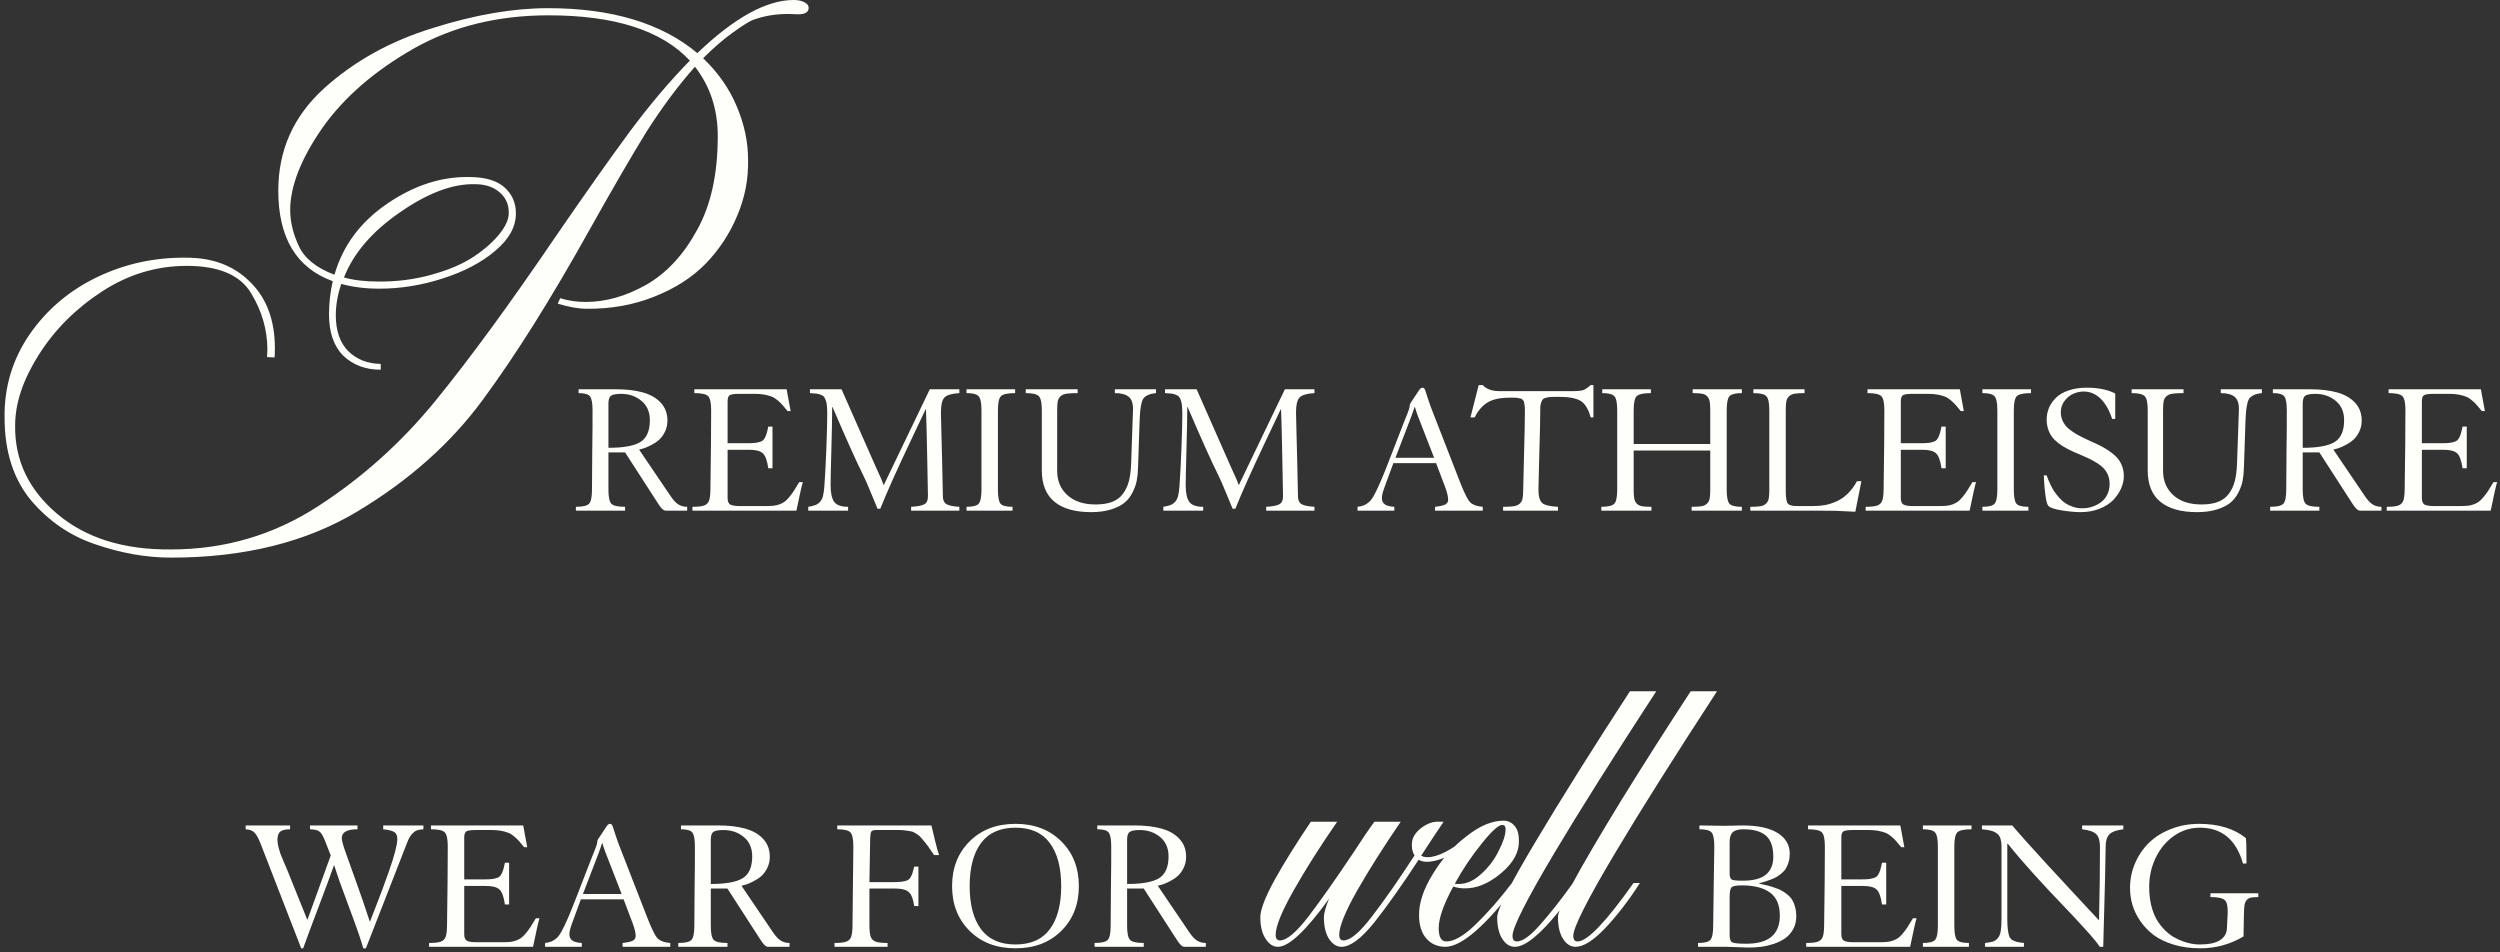 <?xml version="1.0" encoding="UTF-8"?> <svg xmlns="http://www.w3.org/2000/svg" width="470" height="179" viewBox="0 0 470 179" fill="none"><rect x="0" y="0" width="470" height="179" fill="#333333" stroke="none"/> <path d="M152.029 1.472C152.029 2.283 151.368 2.688 150.045 2.688L148.189 2.624C145.757 2.624 143.517 3.008 141.469 3.776C140.744 4.075 139.443 4.907 137.565 6.272C135.859 7.509 134.067 9.067 132.189 10.944C135.005 13.632 137.117 16.661 138.525 20.032C139.933 23.36 140.637 26.688 140.637 30.016C140.723 33.643 140.04 37.163 138.589 40.576C137.181 43.947 135.197 46.955 132.637 49.6C130.077 52.203 126.835 54.272 122.909 55.808C119.027 57.344 114.824 58.091 110.301 58.048C108.765 58.048 106.952 57.728 104.861 57.088L105.309 56.064C106.845 56.533 108.445 56.768 110.109 56.768C113.864 56.768 117.64 55.701 121.437 53.568C125.277 51.392 128.477 47.957 131.037 43.264C133.64 38.613 134.941 32.725 134.941 25.6C134.941 20.565 133.512 16.213 130.653 12.544C127.539 16.043 124.488 20.139 121.501 24.832C118.813 29.184 115.293 35.243 110.941 43.008C103.645 56.107 96.925 66.816 90.781 75.136C84.808 83.285 76.957 90.283 67.229 96.128C57.587 101.931 45.896 104.832 32.157 104.832C27.507 104.832 22.771 104 17.949 102.336C13.213 100.757 9.16 97.984 5.789 94.016C2.504 90.005 0.861 84.843 0.861 78.528C0.776 72.811 2.333 67.605 5.533 62.912C8.776 58.219 13.021 54.613 18.269 52.096C23.517 49.579 29.128 48.363 35.101 48.448C40.051 48.448 44.04 49.984 47.069 53.056C50.141 56.085 51.677 60.224 51.677 65.472C51.677 66.368 51.656 66.944 51.613 67.2L50.205 67.136L50.269 65.728C50.269 62.016 49.245 58.475 47.197 55.104C45.149 51.691 41.117 49.984 35.101 49.984C29.384 49.984 24.051 51.605 19.101 54.848C14.152 58.091 10.205 62.059 7.261 66.752C4.317 71.403 2.845 75.819 2.845 80C2.76 86.528 5.384 92.053 10.717 96.576C16.093 101.141 23.24 103.381 32.157 103.296C42.227 103.296 51.443 100.587 59.805 95.168C68.125 89.792 75.485 83.179 81.885 75.328C88.285 67.477 95.795 57.216 104.413 44.544C109.917 36.523 114.589 29.909 118.429 24.704C122.141 19.712 125.896 15.275 129.693 11.392C124.403 5.717 115.549 2.88 103.133 2.88C93.619 2.88 85.192 4.949 77.853 9.088C70.429 13.312 64.691 18.283 60.637 24C56.584 29.845 54.557 35.008 54.557 39.488C54.557 41.664 55.091 43.904 56.157 46.208C57.224 48.555 59.464 50.368 62.877 51.648C64.456 46.187 67.741 41.749 72.733 38.336C77.768 34.88 82.909 33.195 88.157 33.28C91.144 33.28 93.363 33.92 94.813 35.2C96.264 36.48 96.989 38.123 96.989 40.128C96.989 42.645 95.688 44.992 93.085 47.168C90.525 49.344 87.24 51.072 83.229 52.352C79.261 53.632 75.293 54.272 71.325 54.272C68.723 54.272 66.333 53.973 64.157 53.376C63.475 55.381 63.133 57.344 63.133 59.264C63.133 62.208 63.923 64.469 65.501 66.048C67.08 67.584 69.107 68.373 71.581 68.416V69.504C68.723 69.504 66.376 68.629 64.541 66.88C62.749 65.088 61.853 62.485 61.853 59.072C61.853 57.024 62.088 54.955 62.557 52.864C55.731 50.389 52.317 44.715 52.317 35.84C52.317 28.245 55.176 21.845 60.893 16.64C66.611 11.477 73.459 7.68 81.437 5.248C89.288 2.773 96.477 1.536 103.005 1.536C114.995 1.536 124.36 4.352 131.101 9.984C138.056 3.328 144.093 -7.62939e-06 149.213 -7.62939e-06C150.067 -7.62939e-06 150.749 0.149 151.261 0.448C151.773 0.704 152.029 1.045 152.029 1.472ZM64.669 52.16C66.461 52.672 68.595 52.928 71.069 52.928C74.568 52.971 77.917 52.544 81.117 51.648C84.36 50.752 87.005 49.621 89.053 48.256C91.101 46.891 92.723 45.461 93.917 43.968C95.112 42.475 95.688 41.131 95.645 39.936C95.645 38.357 95.048 37.077 93.853 36.096C92.701 35.115 91.165 34.624 89.245 34.624C85.064 34.539 80.371 36.309 75.165 39.936C69.96 43.52 66.461 47.595 64.669 52.16ZM114.385 75.908V84.188C117.21 84.188 119.213 83.824 120.397 83.098C121.581 82.359 122.172 80.994 122.172 79.002C122.172 77.432 121.639 76.213 120.573 75.346C119.518 74.478 118.247 74.045 116.758 74.045C115.774 74.045 115.129 74.174 114.825 74.432C114.532 74.678 114.385 75.17 114.385 75.908ZM108.268 96V95.279C109.557 95.279 110.383 95.086 110.747 94.699C111.11 94.301 111.292 93.416 111.292 92.045C111.292 90.475 111.309 88.055 111.344 84.785C111.391 81.504 111.409 78.955 111.397 77.139C111.397 75.768 111.233 74.889 110.905 74.502C110.588 74.103 109.879 73.904 108.778 73.904V73.184H115.756C117.749 73.184 119.454 73.383 120.872 73.781C122.29 74.18 123.409 74.824 124.229 75.715C125.061 76.606 125.477 77.725 125.477 79.072C125.477 79.834 125.319 80.537 125.003 81.182C124.686 81.814 124.323 82.312 123.913 82.676C123.514 83.039 123.028 83.367 122.454 83.66C121.879 83.953 121.434 84.152 121.118 84.258C120.801 84.352 120.479 84.439 120.151 84.522L126.092 93.293C126.561 93.996 127.036 94.506 127.516 94.822C127.997 95.127 128.553 95.279 129.186 95.279V96H125.196C125.067 96 124.95 95.977 124.844 95.93C124.739 95.883 124.586 95.76 124.387 95.561C124.188 95.35 123.965 95.051 123.719 94.664L117.514 85.049H114.385V92.045C114.385 93.428 114.567 94.312 114.93 94.699C115.305 95.086 116.167 95.279 117.514 95.279V96H108.268ZM130.18 96V95.279C131.2 95.279 131.932 95.197 132.378 95.033C132.835 94.857 133.139 94.559 133.292 94.137C133.456 93.715 133.544 93.018 133.555 92.045C133.649 85.811 133.696 80.842 133.696 77.139C133.696 75.756 133.508 74.871 133.133 74.484C132.758 74.098 131.891 73.904 130.532 73.904V73.184H147.881L148.637 77.279H148.057C147.647 76.775 147.331 76.394 147.108 76.137C146.885 75.879 146.587 75.592 146.212 75.275C145.837 74.947 145.467 74.713 145.104 74.572C144.753 74.432 144.313 74.309 143.786 74.203C143.27 74.098 142.678 74.045 142.01 74.045H138.917C138.014 74.045 137.434 74.133 137.176 74.309C136.919 74.473 136.79 74.865 136.79 75.486V83.326H140.499C141.143 83.326 141.659 83.303 142.046 83.256C142.432 83.197 142.766 83.115 143.048 83.01C143.329 82.904 143.551 82.717 143.715 82.447C143.88 82.166 144.008 81.873 144.102 81.568C144.208 81.252 144.319 80.795 144.436 80.197H145.227V88.037H144.436C144.237 86.619 143.903 85.688 143.434 85.242C142.977 84.785 142.11 84.557 140.833 84.557H136.79V93.627C136.79 94.236 136.948 94.641 137.264 94.84C137.592 95.039 138.202 95.139 139.092 95.139H143.856C144.454 95.139 144.952 95.121 145.35 95.086C145.76 95.051 146.153 94.963 146.528 94.822C146.903 94.682 147.214 94.523 147.46 94.348C147.717 94.172 148.005 93.897 148.321 93.522C148.649 93.135 148.948 92.736 149.217 92.326C149.487 91.916 149.833 91.353 150.255 90.639H150.94C150.776 91.072 150.372 92.859 149.727 96H130.18ZM171.288 96V95.279C172.577 95.209 173.432 95.033 173.854 94.752C174.276 94.471 174.475 93.949 174.452 93.188C174.428 92.109 174.382 89.648 174.311 85.805C174.241 81.949 174.165 79.002 174.083 76.963H174.012C173.52 78.018 172.6 79.957 171.253 82.781C169.917 85.606 168.803 88.008 167.913 89.988C167.022 91.969 166.214 93.856 165.487 95.648H164.977C164.86 95.391 164.479 94.471 163.835 92.889C163.19 91.295 162.645 90.053 162.2 89.162C160.993 86.76 159.1 82.547 156.522 76.523H156.452C156.44 78.621 156.387 81.346 156.294 84.697C156.2 88.049 156.153 90.211 156.153 91.184C156.153 92.695 156.382 93.756 156.839 94.365C157.296 94.975 158.163 95.279 159.44 95.279V96H151.952V95.279C152.514 95.186 152.954 95.08 153.27 94.963C153.598 94.834 153.891 94.635 154.149 94.365C154.407 94.084 154.594 93.721 154.712 93.275C154.829 92.818 154.917 92.227 154.975 91.5C155.128 89.438 155.257 86.977 155.362 84.117C155.467 81.246 155.52 79.207 155.52 78C155.52 77.356 155.503 76.834 155.467 76.436C155.444 76.025 155.38 75.662 155.274 75.346C155.169 75.029 155.051 74.789 154.923 74.625C154.805 74.461 154.606 74.326 154.325 74.221C154.044 74.103 153.757 74.027 153.464 73.992C153.182 73.957 152.784 73.928 152.268 73.904V73.184H158.21L164.626 87.721C164.731 87.955 164.889 88.307 165.1 88.775C165.323 89.232 165.516 89.654 165.68 90.041C165.844 90.416 165.997 90.809 166.137 91.219L174.803 73.184H180.358V73.904C178.94 73.986 178.009 74.262 177.563 74.731C177.118 75.199 176.895 76.131 176.895 77.525C176.895 77.9 176.919 78.932 176.966 80.619C177.012 82.307 177.065 84.387 177.124 86.859C177.182 89.332 177.229 91.5 177.264 93.363C177.276 94.055 177.505 94.529 177.95 94.787C178.395 95.045 179.198 95.209 180.358 95.279V96H171.288ZM187.61 77.139V92.045C187.61 93.416 187.774 94.301 188.102 94.699C188.442 95.086 189.192 95.279 190.352 95.279V96H181.704V95.279C182.887 95.279 183.649 95.086 183.989 94.699C184.341 94.301 184.516 93.416 184.516 92.045V77.139C184.516 75.768 184.341 74.889 183.989 74.502C183.649 74.103 182.887 73.904 181.704 73.904V73.184H190.845V73.904C189.45 73.904 188.559 74.098 188.173 74.484C187.798 74.871 187.61 75.756 187.61 77.139ZM192.841 73.904V73.184H202.597V73.904C201.694 73.904 201.003 73.939 200.522 74.01C200.054 74.08 199.673 74.244 199.38 74.502C199.099 74.76 198.923 75.082 198.852 75.469C198.782 75.844 198.747 76.4 198.747 77.139V88.512C198.747 90.398 199.391 91.928 200.681 93.1C201.97 94.26 203.727 94.84 205.954 94.84C207.196 94.84 208.245 94.676 209.1 94.348C209.956 94.008 210.63 93.498 211.122 92.818C211.626 92.139 211.995 91.353 212.229 90.463C212.464 89.561 212.604 88.477 212.651 87.211L213.003 77.139C213.05 75.932 212.792 75.094 212.229 74.625C211.667 74.144 210.788 73.904 209.593 73.904V73.184H217.327V73.904C216.788 73.963 216.36 74.051 216.044 74.168C215.727 74.285 215.446 74.449 215.2 74.66C214.954 74.871 214.772 75.193 214.655 75.627C214.538 76.061 214.444 76.564 214.374 77.139C214.315 77.713 214.268 78.481 214.233 79.441L213.952 87.861C213.929 88.787 213.847 89.619 213.706 90.357C213.565 91.096 213.296 91.852 212.897 92.625C212.511 93.387 212.001 94.025 211.368 94.541C210.747 95.045 209.903 95.461 208.837 95.789C207.782 96.117 206.546 96.281 205.128 96.281C202.116 96.281 199.819 95.631 198.237 94.33C196.655 93.029 195.864 91.066 195.864 88.441V77.139C195.864 75.768 195.682 74.889 195.319 74.502C194.956 74.103 194.13 73.904 192.841 73.904ZM238.044 96V95.279C239.333 95.209 240.188 95.033 240.61 94.752C241.032 94.471 241.231 93.949 241.208 93.188C241.185 92.109 241.138 89.648 241.067 85.805C240.997 81.949 240.921 79.002 240.839 76.963H240.768C240.276 78.018 239.356 79.957 238.009 82.781C236.673 85.606 235.56 88.008 234.669 89.988C233.778 91.969 232.97 93.856 232.243 95.648H231.733C231.616 95.391 231.235 94.471 230.591 92.889C229.946 91.295 229.401 90.053 228.956 89.162C227.749 86.76 225.856 82.547 223.278 76.523H223.208C223.196 78.621 223.143 81.346 223.05 84.697C222.956 88.049 222.909 90.211 222.909 91.184C222.909 92.695 223.138 93.756 223.595 94.365C224.052 94.975 224.919 95.279 226.196 95.279V96H218.708V95.279C219.27 95.186 219.71 95.08 220.026 94.963C220.354 94.834 220.647 94.635 220.905 94.365C221.163 94.084 221.351 93.721 221.468 93.275C221.585 92.818 221.673 92.227 221.731 91.5C221.884 89.438 222.013 86.977 222.118 84.117C222.224 81.246 222.276 79.207 222.276 78C222.276 77.356 222.259 76.834 222.224 76.436C222.2 76.025 222.136 75.662 222.03 75.346C221.925 75.029 221.808 74.789 221.679 74.625C221.561 74.461 221.362 74.326 221.081 74.221C220.8 74.103 220.513 74.027 220.22 73.992C219.938 73.957 219.54 73.928 219.024 73.904V73.184H224.966L231.382 87.721C231.487 87.955 231.645 88.307 231.856 88.775C232.079 89.232 232.272 89.654 232.436 90.041C232.601 90.416 232.753 90.809 232.893 91.219L241.56 73.184H247.114V73.904C245.696 73.986 244.765 74.262 244.319 74.731C243.874 75.199 243.651 76.131 243.651 77.525C243.651 77.9 243.675 78.932 243.722 80.619C243.768 82.307 243.821 84.387 243.88 86.859C243.938 89.332 243.985 91.5 244.02 93.363C244.032 94.055 244.261 94.529 244.706 94.787C245.151 95.045 245.954 95.209 247.114 95.279V96H238.044ZM269.985 87.07H261.952L260.441 91.184C260.007 92.309 259.79 93.111 259.79 93.592C259.79 94.166 259.984 94.582 260.37 94.84C260.769 95.098 261.355 95.244 262.128 95.279V96H255.22V95.279C255.724 95.221 256.134 95.121 256.45 94.981C256.778 94.84 257.101 94.629 257.417 94.348C257.745 94.055 258.079 93.58 258.419 92.924C258.771 92.256 259.134 91.488 259.509 90.621C259.896 89.742 260.388 88.535 260.985 87L263.78 79.793C263.874 79.547 263.991 79.248 264.132 78.897C264.284 78.533 264.401 78.246 264.484 78.035C264.577 77.812 264.665 77.584 264.747 77.35C264.841 77.103 264.905 76.91 264.941 76.769C264.987 76.617 265.011 76.5 265.011 76.418C265.011 76.16 265.069 75.943 265.187 75.768L266.804 73.324C267.003 73.031 267.208 72.885 267.419 72.885C267.548 72.885 267.653 72.926 267.735 73.008C267.818 73.078 267.894 73.225 267.964 73.447C268.046 73.658 268.122 73.887 268.193 74.133C268.275 74.379 268.392 74.742 268.544 75.223C268.696 75.691 268.86 76.16 269.036 76.629L274.433 90.498C274.784 91.389 275.077 92.086 275.312 92.59C275.546 93.094 275.775 93.533 275.997 93.908C276.232 94.283 276.484 94.553 276.753 94.717C277.034 94.881 277.316 95.004 277.597 95.086C277.878 95.168 278.265 95.232 278.757 95.279V96H269.792V95.279C270.741 95.174 271.386 95.027 271.726 94.84C272.077 94.641 272.253 94.353 272.253 93.978C272.253 93.369 272.06 92.555 271.673 91.535L269.985 87.07ZM262.339 86.068H269.616L266.523 78.106C266.288 77.473 266.118 76.945 266.013 76.523H265.943C265.814 76.945 265.626 77.484 265.38 78.141C265.146 78.785 264.894 79.447 264.624 80.127C264.366 80.795 264.22 81.176 264.185 81.269L262.339 86.068ZM299.052 72.393H299.562V78.475H299.052C298.876 77.818 298.665 77.268 298.419 76.822C298.185 76.365 297.909 75.99 297.593 75.697C297.277 75.404 296.878 75.182 296.398 75.029C295.929 74.865 295.419 74.754 294.868 74.695C294.329 74.637 293.661 74.607 292.864 74.607C292.29 74.607 291.857 74.613 291.564 74.625C291.282 74.637 290.989 74.684 290.685 74.766C290.392 74.836 290.187 74.93 290.07 75.047C289.964 75.164 289.859 75.357 289.753 75.627C289.659 75.885 289.601 76.172 289.577 76.488C289.566 76.805 289.56 77.238 289.56 77.789C289.56 79.031 289.501 81.58 289.384 85.436C289.279 89.279 289.226 91.482 289.226 92.045C289.226 93.299 289.46 94.137 289.929 94.559C290.409 94.969 291.4 95.209 292.9 95.279V96H282.581V95.279C283.46 95.279 284.128 95.244 284.585 95.174C285.054 95.103 285.429 94.939 285.71 94.682C285.991 94.424 286.167 94.107 286.237 93.732C286.32 93.346 286.361 92.783 286.361 92.045C286.361 91.482 286.413 89.279 286.519 85.436C286.624 81.58 286.677 79.031 286.677 77.789C286.677 77.356 286.677 77.027 286.677 76.805C286.677 76.582 286.654 76.342 286.607 76.084C286.571 75.814 286.536 75.627 286.501 75.522C286.478 75.416 286.402 75.299 286.273 75.17C286.155 75.041 286.044 74.965 285.939 74.941C285.845 74.906 285.669 74.871 285.411 74.836C285.165 74.789 284.937 74.766 284.726 74.766C284.515 74.766 284.204 74.766 283.794 74.766C282.001 74.766 280.612 75.07 279.628 75.68C278.655 76.289 277.859 77.221 277.237 78.475H276.446L277.993 72.393H278.749C279.441 73.154 280.501 73.535 281.931 73.535H295.466C296.532 73.535 297.259 73.471 297.646 73.342C298.032 73.201 298.501 72.885 299.052 72.393ZM307.13 83.467H321.527V77.139C321.527 76.412 321.491 75.856 321.421 75.469C321.351 75.082 321.193 74.76 320.947 74.502C320.7 74.244 320.372 74.08 319.962 74.01C319.564 73.939 318.984 73.904 318.222 73.904V73.184H327.468V73.904C326.261 73.904 325.482 74.103 325.13 74.502C324.79 74.889 324.62 75.768 324.62 77.139V92.045C324.62 93.416 324.79 94.301 325.13 94.699C325.482 95.086 326.261 95.279 327.468 95.279V96H318.029V95.279C318.825 95.279 319.441 95.244 319.874 95.174C320.308 95.103 320.654 94.939 320.911 94.682C321.181 94.424 321.351 94.102 321.421 93.715C321.491 93.328 321.527 92.772 321.527 92.045V84.697H307.13V92.045C307.13 92.772 307.165 93.328 307.236 93.715C307.306 94.102 307.464 94.424 307.71 94.682C307.968 94.939 308.302 95.103 308.712 95.174C309.122 95.244 309.708 95.279 310.47 95.279V96H301.048V95.279C302.325 95.279 303.14 95.086 303.491 94.699C303.855 94.301 304.036 93.416 304.036 92.045V77.139C304.036 75.768 303.861 74.889 303.509 74.502C303.169 74.103 302.407 73.904 301.224 73.904V73.184H310.365V73.904C308.97 73.904 308.079 74.098 307.693 74.484C307.318 74.871 307.13 75.756 307.13 77.139V83.467ZM349.117 90.463H349.943L348.8 96.211C347.148 96.117 345.935 96.059 345.161 96.035C344.365 96.012 343.199 96 341.663 96H329.06V95.279C329.88 95.279 330.507 95.244 330.941 95.174C331.386 95.103 331.744 94.939 332.013 94.682C332.283 94.424 332.453 94.107 332.523 93.732C332.593 93.346 332.628 92.783 332.628 92.045V77.139C332.628 75.768 332.447 74.889 332.083 74.502C331.732 74.103 330.917 73.904 329.64 73.904V73.184H339.255V73.904C338.447 73.904 337.826 73.939 337.392 74.01C336.958 74.08 336.607 74.244 336.337 74.502C336.068 74.76 335.898 75.082 335.828 75.469C335.757 75.856 335.722 76.412 335.722 77.139V92.045C335.722 92.643 335.74 93.111 335.775 93.451C335.81 93.779 335.863 94.072 335.933 94.33C336.015 94.576 336.15 94.752 336.337 94.857C336.536 94.963 336.759 95.039 337.005 95.086C337.251 95.121 337.603 95.139 338.06 95.139H340.872C341.681 95.139 342.437 95.074 343.14 94.945C343.855 94.805 344.576 94.57 345.302 94.242C346.04 93.914 346.732 93.434 347.376 92.801C348.033 92.156 348.613 91.377 349.117 90.463ZM350.744 96V95.279C351.763 95.279 352.496 95.197 352.941 95.033C353.398 94.857 353.703 94.559 353.855 94.137C354.019 93.715 354.107 93.018 354.119 92.045C354.212 85.811 354.259 80.842 354.259 77.139C354.259 75.756 354.072 74.871 353.697 74.484C353.322 74.098 352.455 73.904 351.095 73.904V73.184H368.445L369.201 77.279H368.621C368.21 76.775 367.894 76.394 367.671 76.137C367.449 75.879 367.15 75.592 366.775 75.275C366.4 74.947 366.031 74.713 365.667 74.572C365.316 74.432 364.876 74.309 364.349 74.203C363.833 74.098 363.242 74.045 362.574 74.045H359.48C358.578 74.045 357.997 74.133 357.74 74.309C357.482 74.473 357.353 74.865 357.353 75.486V83.326H361.062C361.706 83.326 362.222 83.303 362.609 83.256C362.996 83.197 363.33 83.115 363.611 83.01C363.892 82.904 364.115 82.717 364.279 82.447C364.443 82.166 364.572 81.873 364.665 81.568C364.771 81.252 364.882 80.795 364.999 80.197H365.79V88.037H364.999C364.8 86.619 364.466 85.688 363.997 85.242C363.54 84.785 362.673 84.557 361.396 84.557H357.353V93.627C357.353 94.236 357.511 94.641 357.828 94.84C358.156 95.039 358.765 95.139 359.656 95.139H364.419C365.017 95.139 365.515 95.121 365.914 95.086C366.324 95.051 366.716 94.963 367.091 94.822C367.466 94.682 367.777 94.523 368.023 94.348C368.281 94.172 368.568 93.897 368.884 93.522C369.212 93.135 369.511 92.736 369.781 92.326C370.05 91.916 370.396 91.353 370.818 90.639H371.503C371.339 91.072 370.935 92.859 370.29 96H350.744ZM378.597 77.139V92.045C378.597 93.416 378.761 94.301 379.089 94.699C379.429 95.086 380.179 95.279 381.339 95.279V96H372.691V95.279C373.875 95.279 374.636 95.086 374.976 94.699C375.328 94.301 375.503 93.416 375.503 92.045V77.139C375.503 75.768 375.328 74.889 374.976 74.502C374.636 74.103 373.875 73.904 372.691 73.904V73.184H381.832V73.904C380.437 73.904 379.546 74.098 379.16 74.484C378.785 74.871 378.597 75.756 378.597 77.139ZM397.662 73.975V78.756H397.082C396.543 77.103 395.816 75.832 394.902 74.941C393.988 74.051 392.927 73.606 391.72 73.606C391.088 73.606 390.455 73.74 389.822 74.01C389.189 74.279 388.632 74.725 388.152 75.346C387.672 75.955 387.431 76.67 387.431 77.49C387.431 78.135 387.566 78.721 387.836 79.248C388.105 79.775 388.468 80.232 388.925 80.619C389.382 80.994 389.904 81.352 390.49 81.691C391.088 82.019 391.714 82.336 392.371 82.641C393.027 82.934 393.683 83.232 394.339 83.537C394.996 83.842 395.617 84.188 396.203 84.574C396.8 84.949 397.328 85.359 397.785 85.805C398.242 86.25 398.605 86.789 398.875 87.422C399.144 88.055 399.279 88.752 399.279 89.514C399.279 90.275 399.109 91.043 398.769 91.816C398.429 92.59 397.937 93.316 397.293 93.996C396.648 94.664 395.787 95.215 394.709 95.648C393.642 96.07 392.453 96.281 391.14 96.281C390.179 96.281 389.025 96.176 387.677 95.965C386.341 95.754 385.504 95.49 385.164 95.174C385.023 95.057 384.9 94.822 384.795 94.471C384.701 94.107 384.619 93.674 384.548 93.17C384.49 92.666 384.437 92.203 384.39 91.781C384.355 91.348 384.32 90.873 384.285 90.357C384.261 89.83 384.244 89.502 384.232 89.373H384.777C384.894 89.701 384.994 89.977 385.076 90.199C385.17 90.41 385.328 90.756 385.55 91.236C385.785 91.705 386.013 92.109 386.236 92.449C386.47 92.777 386.769 93.152 387.132 93.574C387.507 93.996 387.894 94.342 388.293 94.611C388.691 94.869 389.166 95.092 389.716 95.279C390.267 95.467 390.841 95.561 391.439 95.561C392.072 95.561 392.687 95.467 393.285 95.279C393.882 95.092 394.433 94.816 394.937 94.453C395.441 94.09 395.845 93.609 396.15 93.012C396.455 92.402 396.607 91.717 396.607 90.955C396.607 90.264 396.472 89.643 396.203 89.092C395.933 88.529 395.57 88.061 395.113 87.686C394.656 87.299 394.129 86.947 393.531 86.631C392.945 86.303 392.324 86.004 391.668 85.734C391.023 85.453 390.373 85.172 389.716 84.891C389.06 84.598 388.433 84.269 387.836 83.906C387.25 83.543 386.728 83.139 386.271 82.693C385.814 82.248 385.451 81.703 385.181 81.059C384.912 80.402 384.777 79.67 384.777 78.861C384.777 78.1 384.918 77.379 385.199 76.699C385.492 76.008 385.925 75.375 386.5 74.801C387.086 74.215 387.877 73.752 388.873 73.412C389.869 73.061 391.011 72.885 392.3 72.885C394.457 72.885 396.244 73.248 397.662 73.975ZM400.748 73.904V73.184H410.504V73.904C409.601 73.904 408.91 73.939 408.429 74.01C407.961 74.08 407.58 74.244 407.287 74.502C407.006 74.76 406.83 75.082 406.759 75.469C406.689 75.844 406.654 76.4 406.654 77.139V88.512C406.654 90.398 407.299 91.928 408.588 93.1C409.877 94.26 411.634 94.84 413.861 94.84C415.103 94.84 416.152 94.676 417.008 94.348C417.863 94.008 418.537 93.498 419.029 92.818C419.533 92.139 419.902 91.353 420.136 90.463C420.371 89.561 420.511 88.477 420.558 87.211L420.91 77.139C420.957 75.932 420.699 75.094 420.136 74.625C419.574 74.144 418.695 73.904 417.5 73.904V73.184H425.234V73.904C424.695 73.963 424.267 74.051 423.951 74.168C423.634 74.285 423.353 74.449 423.107 74.66C422.861 74.871 422.679 75.193 422.562 75.627C422.445 76.061 422.351 76.564 422.281 77.139C422.222 77.713 422.175 78.481 422.14 79.441L421.859 87.861C421.836 88.787 421.754 89.619 421.613 90.357C421.472 91.096 421.203 91.852 420.804 92.625C420.418 93.387 419.908 94.025 419.275 94.541C418.654 95.045 417.81 95.461 416.744 95.789C415.689 96.117 414.453 96.281 413.035 96.281C410.023 96.281 407.726 95.631 406.144 94.33C404.562 93.029 403.771 91.066 403.771 88.441V77.139C403.771 75.768 403.59 74.889 403.226 74.502C402.863 74.103 402.037 73.904 400.748 73.904ZM432.908 75.908V84.188C435.732 84.188 437.736 83.824 438.92 83.098C440.103 82.359 440.695 80.994 440.695 79.002C440.695 77.432 440.162 76.213 439.095 75.346C438.041 74.478 436.769 74.045 435.281 74.045C434.297 74.045 433.652 74.174 433.347 74.432C433.054 74.678 432.908 75.17 432.908 75.908ZM426.791 96V95.279C428.08 95.279 428.906 95.086 429.269 94.699C429.633 94.301 429.814 93.416 429.814 92.045C429.814 90.475 429.832 88.055 429.867 84.785C429.914 81.504 429.931 78.955 429.92 77.139C429.92 75.768 429.756 74.889 429.427 74.502C429.111 74.103 428.402 73.904 427.301 73.904V73.184H434.279C436.271 73.184 437.976 73.383 439.394 73.781C440.812 74.18 441.931 74.824 442.752 75.715C443.584 76.606 444 77.725 444 79.072C444 79.834 443.842 80.537 443.525 81.182C443.209 81.814 442.845 82.312 442.435 82.676C442.037 83.039 441.551 83.367 440.976 83.66C440.402 83.953 439.957 84.152 439.64 84.258C439.324 84.352 439.002 84.439 438.674 84.522L444.615 93.293C445.084 93.996 445.558 94.506 446.039 94.822C446.519 95.127 447.076 95.279 447.709 95.279V96H443.719C443.59 96 443.472 95.977 443.367 95.93C443.261 95.883 443.109 95.76 442.91 95.561C442.711 95.35 442.488 95.051 442.242 94.664L436.037 85.049H432.908V92.045C432.908 93.428 433.09 94.312 433.453 94.699C433.828 95.086 434.689 95.279 436.037 95.279V96H426.791ZM448.703 96V95.279C449.722 95.279 450.455 95.197 450.9 95.033C451.357 94.857 451.662 94.559 451.814 94.137C451.978 93.715 452.066 93.018 452.078 92.045C452.172 85.811 452.219 80.842 452.219 77.139C452.219 75.756 452.031 74.871 451.656 74.484C451.281 74.098 450.414 73.904 449.055 73.904V73.184H466.404L467.16 77.279H466.58C466.17 76.775 465.853 76.394 465.631 76.137C465.408 75.879 465.109 75.592 464.734 75.275C464.359 74.947 463.99 74.713 463.627 74.572C463.275 74.432 462.836 74.309 462.308 74.203C461.793 74.098 461.201 74.045 460.533 74.045H457.439C456.537 74.045 455.957 74.133 455.699 74.309C455.441 74.473 455.312 74.865 455.312 75.486V83.326H459.021C459.666 83.326 460.181 83.303 460.568 83.256C460.955 83.197 461.289 83.115 461.57 83.01C461.851 82.904 462.074 82.717 462.238 82.447C462.402 82.166 462.531 81.873 462.625 81.568C462.73 81.252 462.842 80.795 462.959 80.197H463.75V88.037H462.959C462.76 86.619 462.426 85.688 461.957 85.242C461.5 84.785 460.633 84.557 459.355 84.557H455.312V93.627C455.312 94.236 455.471 94.641 455.787 94.84C456.115 95.039 456.724 95.139 457.615 95.139H462.379C462.976 95.139 463.474 95.121 463.873 95.086C464.283 95.051 464.676 94.963 465.051 94.822C465.426 94.682 465.736 94.523 465.982 94.348C466.24 94.172 466.527 93.897 466.844 93.522C467.172 93.135 467.471 92.736 467.74 92.326C468.01 91.916 468.355 91.353 468.777 90.639H469.463C469.299 91.072 468.894 92.859 468.25 96H448.703ZM46.184 155.184H54.534V155.904C53.667 155.904 53.051 156.051 52.688 156.344C52.337 156.637 52.161 157.158 52.161 157.908C52.161 158.295 52.225 158.746 52.354 159.262C52.483 159.766 52.6 160.17 52.706 160.475C52.823 160.768 53.045 161.301 53.374 162.074C53.702 162.836 53.913 163.334 54.007 163.568L57.786 172.955L62.18 160.826L61.02 157.873C60.68 157.041 60.34 156.514 60.001 156.291C59.672 156.057 59.098 155.928 58.278 155.904V155.184H67.208V155.904C65.239 155.904 64.254 156.455 64.254 157.557C64.254 157.967 64.454 158.746 64.852 159.895C65.262 161.043 65.93 162.912 66.856 165.502C67.794 168.08 68.678 170.652 69.51 173.219H69.581C69.628 173.09 69.932 172.299 70.495 170.846C71.069 169.393 71.538 168.174 71.901 167.189C72.264 166.205 72.692 165.016 73.184 163.621C73.676 162.215 74.051 161.008 74.309 160C74.567 158.992 74.696 158.236 74.696 157.732C74.696 157.088 74.497 156.648 74.098 156.414C73.7 156.168 73.014 155.998 72.042 155.904V155.184H79.6V155.904C79.12 155.928 78.721 155.992 78.405 156.098C78.1 156.203 77.778 156.443 77.438 156.818C77.098 157.193 76.799 157.727 76.542 158.418L68.79 178.281H68.297C67.922 176.875 67.038 174.32 65.643 170.617C64.249 166.914 63.317 164.277 62.848 162.707H62.778C62.192 164.371 61.237 166.949 59.913 170.441C58.589 173.934 57.616 176.547 56.995 178.281H56.626L49.067 158.805C48.633 157.668 48.229 156.912 47.854 156.537C47.479 156.15 46.922 155.939 46.184 155.904V155.184ZM80.665 178V177.279C81.684 177.279 82.417 177.197 82.862 177.033C83.319 176.857 83.624 176.559 83.776 176.137C83.94 175.715 84.028 175.018 84.04 174.045C84.133 167.811 84.18 162.842 84.18 159.139C84.18 157.756 83.993 156.871 83.618 156.484C83.243 156.098 82.376 155.904 81.016 155.904V155.184H98.366L99.122 159.279H98.542C98.132 158.775 97.815 158.395 97.593 158.137C97.37 157.879 97.071 157.592 96.696 157.275C96.321 156.947 95.952 156.713 95.589 156.572C95.237 156.432 94.798 156.309 94.27 156.203C93.755 156.098 93.163 156.045 92.495 156.045H89.401C88.499 156.045 87.919 156.133 87.661 156.309C87.403 156.473 87.274 156.865 87.274 157.486V165.326H90.983C91.628 165.326 92.143 165.303 92.53 165.256C92.917 165.197 93.251 165.115 93.532 165.01C93.813 164.904 94.036 164.717 94.2 164.447C94.364 164.166 94.493 163.873 94.587 163.568C94.692 163.252 94.803 162.795 94.921 162.197H95.712V170.037H94.921C94.721 168.619 94.387 167.688 93.919 167.242C93.462 166.785 92.594 166.557 91.317 166.557H87.274V175.627C87.274 176.236 87.432 176.641 87.749 176.84C88.077 177.039 88.686 177.139 89.577 177.139H94.341C94.938 177.139 95.436 177.121 95.835 177.086C96.245 177.051 96.637 176.963 97.012 176.822C97.387 176.682 97.698 176.523 97.944 176.348C98.202 176.172 98.489 175.896 98.805 175.521C99.133 175.135 99.432 174.736 99.702 174.326C99.971 173.916 100.317 173.354 100.739 172.639H101.425C101.26 173.072 100.856 174.859 100.212 178H80.665ZM117.237 169.07H109.204L107.692 173.184C107.259 174.309 107.042 175.111 107.042 175.592C107.042 176.166 107.235 176.582 107.622 176.84C108.02 177.098 108.606 177.244 109.38 177.279V178H102.471V177.279C102.975 177.221 103.386 177.121 103.702 176.98C104.03 176.84 104.352 176.629 104.669 176.348C104.997 176.055 105.331 175.58 105.671 174.924C106.022 174.256 106.386 173.488 106.761 172.621C107.147 171.742 107.639 170.535 108.237 169L111.032 161.793C111.126 161.547 111.243 161.248 111.384 160.896C111.536 160.533 111.653 160.246 111.735 160.035C111.829 159.812 111.917 159.584 111.999 159.35C112.093 159.104 112.157 158.91 112.192 158.77C112.239 158.617 112.262 158.5 112.262 158.418C112.262 158.16 112.321 157.943 112.438 157.768L114.055 155.324C114.255 155.031 114.46 154.885 114.671 154.885C114.8 154.885 114.905 154.926 114.987 155.008C115.069 155.078 115.145 155.225 115.216 155.447C115.298 155.658 115.374 155.887 115.444 156.133C115.526 156.379 115.643 156.742 115.796 157.223C115.948 157.691 116.112 158.16 116.288 158.629L121.684 172.498C122.036 173.389 122.329 174.086 122.563 174.59C122.798 175.094 123.026 175.533 123.249 175.908C123.483 176.283 123.735 176.553 124.005 176.717C124.286 176.881 124.567 177.004 124.848 177.086C125.13 177.168 125.516 177.232 126.009 177.279V178H117.044V177.279C117.993 177.174 118.637 177.027 118.977 176.84C119.329 176.641 119.505 176.354 119.505 175.979C119.505 175.369 119.311 174.555 118.925 173.535L117.237 169.07ZM109.591 168.068H116.868L113.774 160.105C113.54 159.473 113.37 158.945 113.264 158.523H113.194C113.065 158.945 112.878 159.484 112.632 160.141C112.397 160.785 112.145 161.447 111.876 162.127C111.618 162.795 111.471 163.176 111.436 163.27L109.591 168.068ZM133.63 157.908V166.188C136.454 166.188 138.458 165.824 139.641 165.098C140.825 164.359 141.417 162.994 141.417 161.002C141.417 159.432 140.884 158.213 139.817 157.346C138.763 156.479 137.491 156.045 136.003 156.045C135.018 156.045 134.374 156.174 134.069 156.432C133.776 156.678 133.63 157.17 133.63 157.908ZM127.513 178V177.279C128.802 177.279 129.628 177.086 129.991 176.699C130.354 176.301 130.536 175.416 130.536 174.045C130.536 172.475 130.554 170.055 130.589 166.785C130.636 163.504 130.653 160.955 130.641 159.139C130.641 157.768 130.477 156.889 130.149 156.502C129.833 156.104 129.124 155.904 128.022 155.904V155.184H135.001C136.993 155.184 138.698 155.383 140.116 155.781C141.534 156.18 142.653 156.824 143.474 157.715C144.306 158.605 144.722 159.725 144.722 161.072C144.722 161.834 144.563 162.537 144.247 163.182C143.931 163.814 143.567 164.312 143.157 164.676C142.759 165.039 142.272 165.367 141.698 165.66C141.124 165.953 140.679 166.152 140.362 166.258C140.046 166.352 139.724 166.439 139.395 166.521L145.337 175.293C145.806 175.996 146.28 176.506 146.761 176.822C147.241 177.127 147.798 177.279 148.431 177.279V178H144.44C144.311 178 144.194 177.977 144.089 177.93C143.983 177.883 143.831 177.76 143.632 177.561C143.432 177.35 143.21 177.051 142.964 176.664L136.759 167.049H133.63V174.045C133.63 175.428 133.811 176.312 134.175 176.699C134.55 177.086 135.411 177.279 136.759 177.279V178H127.513ZM157.405 155.184H175.106C175.224 155.629 175.44 156.537 175.757 157.908C176.085 159.268 176.349 160.217 176.548 160.756H175.616C175.136 160.053 174.784 159.543 174.561 159.227C174.339 158.898 174.046 158.523 173.683 158.102C173.331 157.668 173.079 157.381 172.927 157.24C172.786 157.088 172.54 156.906 172.188 156.695C171.837 156.473 171.567 156.344 171.38 156.309C171.192 156.273 170.864 156.221 170.395 156.15C169.927 156.08 169.517 156.045 169.165 156.045C168.813 156.045 168.286 156.045 167.583 156.045H164.63C164.208 156.045 163.933 156.145 163.804 156.344C163.686 156.543 163.616 156.971 163.593 157.627L163.452 165.836H167.952C168.597 165.836 169.112 165.812 169.499 165.766C169.897 165.707 170.231 165.631 170.501 165.537C170.77 165.432 170.987 165.25 171.151 164.992C171.315 164.723 171.444 164.447 171.538 164.166C171.632 163.885 171.743 163.469 171.872 162.918H172.663V170.336H171.872C171.731 169.434 171.544 168.76 171.31 168.314C171.087 167.869 170.741 167.547 170.272 167.348C169.815 167.148 169.147 167.049 168.269 167.049H163.452V174.045C163.464 175.018 163.546 175.715 163.698 176.137C163.862 176.559 164.173 176.857 164.63 177.033C165.087 177.197 165.831 177.279 166.862 177.279V178H156.895V177.279C157.915 177.279 158.647 177.197 159.093 177.033C159.55 176.857 159.854 176.559 160.007 176.137C160.171 175.715 160.259 175.018 160.27 174.045C160.27 173.518 160.294 171.268 160.341 167.295C160.399 163.322 160.429 160.604 160.429 159.139C160.429 157.768 160.247 156.889 159.884 156.502C159.52 156.104 158.694 155.904 157.405 155.904V155.184ZM182.296 158.172C184.499 155.98 187.37 154.885 190.909 154.885C194.448 154.885 197.319 155.98 199.522 158.172C201.726 160.363 202.827 163.17 202.827 166.592C202.827 170.014 201.726 172.82 199.522 175.012C197.319 177.191 194.448 178.281 190.909 178.281C187.37 178.281 184.499 177.191 182.296 175.012C180.093 172.82 178.991 170.014 178.991 166.592C178.991 163.17 180.093 160.363 182.296 158.172ZM197.36 158.488C195.942 156.566 193.792 155.605 190.909 155.605C188.026 155.605 185.87 156.566 184.44 158.488C183.011 160.398 182.296 163.1 182.296 166.592C182.296 170.084 183.011 172.785 184.44 174.695C185.87 176.605 188.026 177.561 190.909 177.561C193.792 177.561 195.942 176.605 197.36 174.695C198.79 172.785 199.505 170.084 199.505 166.592C199.505 163.1 198.79 160.398 197.36 158.488ZM211.897 157.908V166.188C214.722 166.188 216.726 165.824 217.909 165.098C219.093 164.359 219.685 162.994 219.685 161.002C219.685 159.432 219.151 158.213 218.085 157.346C217.03 156.479 215.759 156.045 214.27 156.045C213.286 156.045 212.642 156.174 212.337 156.432C212.044 156.678 211.897 157.17 211.897 157.908ZM205.78 178V177.279C207.069 177.279 207.895 177.086 208.259 176.699C208.622 176.301 208.804 175.416 208.804 174.045C208.804 172.475 208.821 170.055 208.856 166.785C208.903 163.504 208.921 160.955 208.909 159.139C208.909 157.768 208.745 156.889 208.417 156.502C208.101 156.104 207.392 155.904 206.29 155.904V155.184H213.269C215.261 155.184 216.966 155.383 218.384 155.781C219.802 156.18 220.921 156.824 221.741 157.715C222.573 158.605 222.989 159.725 222.989 161.072C222.989 161.834 222.831 162.537 222.515 163.182C222.198 163.814 221.835 164.312 221.425 164.676C221.026 165.039 220.54 165.367 219.966 165.66C219.392 165.953 218.946 166.152 218.63 166.258C218.313 166.352 217.991 166.439 217.663 166.521L223.604 175.293C224.073 175.996 224.548 176.506 225.028 176.822C225.509 177.127 226.065 177.279 226.698 177.279V178H222.708C222.579 178 222.462 177.977 222.356 177.93C222.251 177.883 222.099 177.76 221.899 177.561C221.7 177.35 221.477 177.051 221.231 176.664L215.026 167.049H211.897V174.045C211.897 175.428 212.079 176.312 212.442 176.699C212.817 177.086 213.679 177.279 215.026 177.279V178H205.78ZM276.014 157.264L276.686 158.128H276.638C273.278 160.72 270.478 162.016 268.238 162.016C267.662 162.016 267.15 161.888 266.702 161.632C263.566 166.432 260.782 170.368 258.35 173.44C255.886 176.48 253.838 178 252.206 178C251.31 178 250.526 177.504 249.854 176.512C249.214 175.52 248.894 174.16 248.894 172.432C248.894 171.696 249.214 170.544 249.854 168.976C245.502 174.992 242.302 178 240.254 178C239.358 178 238.59 177.504 237.95 176.512C237.278 175.52 236.942 174.16 236.942 172.432C236.942 171.024 237.854 168.656 239.678 165.328C241.502 162.064 243.758 158.448 246.446 154.48H251.39C248.158 159.152 245.422 163.472 243.182 167.44C240.942 171.408 239.822 174.176 239.822 175.744C239.822 176.448 240.094 176.8 240.638 176.8C241.886 176.8 243.662 175.312 245.966 172.336C248.238 169.36 251.086 165.312 254.51 160.192C256.078 157.76 257.374 155.856 258.398 154.48H263.342C260.142 159.152 257.406 163.472 255.134 167.44C252.894 171.408 251.774 174.176 251.774 175.744C251.774 176.448 252.046 176.8 252.59 176.8C253.838 176.8 255.582 175.344 257.822 172.432C260.222 169.328 262.926 165.456 265.934 160.816C265.518 160.176 265.358 159.36 265.454 158.368C265.55 157.376 266.142 156.464 267.23 155.632C268.35 154.8 269.454 154.416 270.542 154.48H271.406L269.726 156.976L267.998 159.616L267.182 160.864C267.502 161.056 267.902 161.152 268.382 161.152C270.27 161.152 272.814 159.856 276.014 157.264ZM284.251 166H285.451C279.371 174 274.795 178 271.723 178C270.283 178 269.099 177.488 268.171 176.464C267.243 175.408 266.779 173.92 266.779 172C266.779 169.664 267.643 167.104 269.371 164.32C271.067 161.504 273.179 159.136 275.707 157.216C278.171 155.264 280.491 154.288 282.667 154.288C283.467 154.288 284.139 154.592 284.683 155.2C285.259 155.808 285.547 156.736 285.547 157.984C285.643 160.16 284.523 162.224 282.187 164.176C279.851 166.128 277.547 167.072 275.275 167.008C274.571 167.008 273.883 166.896 273.211 166.672C271.387 170.032 270.475 172.64 270.475 174.496C270.475 176.16 270.955 176.992 271.915 176.992C273.355 176.992 275.147 175.968 277.291 173.92C279.563 171.744 281.883 169.104 284.251 166ZM273.499 166.144C273.595 166.176 273.835 166.192 274.219 166.192C275.691 166.192 277.099 165.568 278.443 164.32C279.851 163.072 280.955 161.616 281.755 159.952C282.619 158.288 283.051 156.944 283.051 155.92C283.051 155.376 282.859 155.104 282.475 155.104C281.803 155.008 280.507 156.16 278.587 158.56C276.667 160.928 274.971 163.456 273.499 166.144ZM307.105 166H308.305C306.225 169.264 304.033 172.112 301.729 174.544C299.521 176.848 297.681 178 296.209 178C295.281 178 294.497 177.504 293.857 176.512C293.217 175.52 292.897 174.16 292.897 172.432C292.897 172.112 292.993 171.696 293.185 171.184C289.537 175.728 286.737 178 284.785 178C283.857 178 283.073 177.504 282.433 176.512C281.793 175.52 281.473 174.16 281.473 172.432C281.473 171.024 283.889 166.272 288.721 158.176C293.553 150.08 299.457 140.672 306.433 129.952H311.377C303.249 142.432 296.849 152.592 292.177 160.432C286.961 169.2 284.353 174.368 284.353 175.936C284.353 176.64 284.625 176.992 285.169 176.992C286.225 176.992 287.649 175.984 289.441 173.968C291.329 171.856 293.377 169.264 295.585 166.192C297.505 162.608 300.609 157.312 304.897 150.304C308.833 143.936 313.153 137.152 317.857 129.952H322.801C314.673 142.432 308.273 152.592 303.601 160.432C298.385 169.2 295.777 174.368 295.777 175.936C295.777 176.64 296.049 176.992 296.593 176.992C298.417 176.992 301.921 173.328 307.105 166ZM319.229 178V177.279C320.436 177.279 321.21 177.086 321.55 176.699C321.901 176.301 322.077 175.416 322.077 174.045C322.077 172.721 322.112 170.119 322.183 166.24C322.253 162.361 322.288 159.994 322.288 159.139C322.288 157.768 322.118 156.889 321.778 156.502C321.438 156.104 320.677 155.904 319.493 155.904V155.184C320.032 155.184 320.817 155.195 321.849 155.219C322.88 155.242 323.63 155.254 324.099 155.254C324.509 155.254 325.065 155.242 325.768 155.219C326.472 155.195 327.075 155.184 327.579 155.184C330.497 155.184 332.706 155.658 334.206 156.607C335.718 157.557 336.474 158.857 336.474 160.51C336.474 161.061 336.403 161.57 336.263 162.039C336.134 162.508 335.97 162.906 335.77 163.234C335.583 163.562 335.313 163.873 334.962 164.166C334.622 164.447 334.311 164.676 334.03 164.852C333.749 165.016 333.374 165.186 332.905 165.361C332.448 165.537 332.085 165.666 331.815 165.748C331.558 165.818 331.194 165.918 330.726 166.047V166.117C331.347 166.246 331.862 166.363 332.272 166.469C332.694 166.574 333.169 166.721 333.696 166.908C334.235 167.084 334.675 167.271 335.015 167.471C335.366 167.67 335.724 167.922 336.087 168.227C336.462 168.531 336.755 168.871 336.966 169.246C337.188 169.609 337.364 170.049 337.493 170.564C337.634 171.068 337.704 171.625 337.704 172.234C337.704 173.148 337.511 173.963 337.124 174.678C336.737 175.381 336.239 175.949 335.63 176.383C335.032 176.805 334.323 177.156 333.503 177.438C332.683 177.707 331.88 177.895 331.095 178C330.31 178.094 329.501 178.141 328.669 178.141C328.376 178.141 327.726 178.117 326.718 178.07C325.757 178.023 325.036 178 324.556 178H319.229ZM325.171 168.561V175.803C325.171 176.553 325.341 177.01 325.681 177.174C326.02 177.338 326.905 177.42 328.335 177.42C332.518 177.42 334.61 175.656 334.61 172.129C334.61 170.148 333.995 168.707 332.765 167.805C331.546 166.902 329.77 166.451 327.438 166.451C326.431 166.451 325.798 166.574 325.54 166.82C325.294 167.066 325.171 167.646 325.171 168.561ZM325.171 158.277V164.184C325.171 164.816 325.306 165.209 325.575 165.361C325.845 165.502 326.513 165.572 327.579 165.572C329.606 165.572 331.077 165.191 331.991 164.43C332.917 163.668 333.38 162.537 333.38 161.037C333.38 159.232 332.923 157.926 332.009 157.117C331.106 156.309 329.683 155.904 327.737 155.904C326.8 155.904 326.138 156.092 325.751 156.467C325.364 156.83 325.171 157.434 325.171 158.277ZM339.56 178V177.279C340.579 177.279 341.312 177.197 341.757 177.033C342.214 176.857 342.519 176.559 342.671 176.137C342.835 175.715 342.923 175.018 342.935 174.045C343.028 167.811 343.075 162.842 343.075 159.139C343.075 157.756 342.888 156.871 342.513 156.484C342.138 156.098 341.271 155.904 339.911 155.904V155.184H357.261L358.017 159.279H357.437C357.026 158.775 356.71 158.395 356.487 158.137C356.265 157.879 355.966 157.592 355.591 157.275C355.216 156.947 354.847 156.713 354.483 156.572C354.132 156.432 353.692 156.309 353.165 156.203C352.649 156.098 352.058 156.045 351.39 156.045H348.296C347.394 156.045 346.814 156.133 346.556 156.309C346.298 156.473 346.169 156.865 346.169 157.486V165.326H349.878C350.523 165.326 351.038 165.303 351.425 165.256C351.812 165.197 352.146 165.115 352.427 165.01C352.708 164.904 352.931 164.717 353.095 164.447C353.259 164.166 353.388 163.873 353.482 163.568C353.587 163.252 353.698 162.795 353.815 162.197H354.607V170.037H353.815C353.616 168.619 353.282 167.688 352.814 167.242C352.357 166.785 351.489 166.557 350.212 166.557H346.169V175.627C346.169 176.236 346.327 176.641 346.644 176.84C346.972 177.039 347.581 177.139 348.472 177.139H353.235C353.833 177.139 354.331 177.121 354.73 177.086C355.14 177.051 355.532 176.963 355.907 176.822C356.282 176.682 356.593 176.523 356.839 176.348C357.097 176.172 357.384 175.896 357.7 175.521C358.028 175.135 358.327 174.736 358.597 174.326C358.866 173.916 359.212 173.354 359.634 172.639H360.319C360.155 173.072 359.751 174.859 359.107 178H339.56ZM367.413 159.139V174.045C367.413 175.416 367.577 176.301 367.905 176.699C368.245 177.086 368.995 177.279 370.155 177.279V178H361.507V177.279C362.691 177.279 363.452 177.086 363.792 176.699C364.144 176.301 364.319 175.416 364.319 174.045V159.139C364.319 157.768 364.144 156.889 363.792 156.502C363.452 156.104 362.691 155.904 361.507 155.904V155.184H370.648V155.904C369.253 155.904 368.362 156.098 367.976 156.484C367.601 156.871 367.413 157.756 367.413 159.139ZM373.189 178V177.279C373.845 177.209 374.337 177.121 374.665 177.016C374.993 176.91 375.298 176.699 375.579 176.383C375.861 176.066 376.048 175.615 376.142 175.029C376.236 174.443 376.282 173.646 376.282 172.639V159.209C376.282 158.553 376.212 158.02 376.071 157.609C375.931 157.188 375.691 156.865 375.351 156.643C375.011 156.408 374.636 156.244 374.226 156.15C373.827 156.045 373.288 155.963 372.609 155.904V155.184H378.304C378.831 155.816 379.681 156.789 380.853 158.102C382.036 159.414 383.355 160.867 384.808 162.461C386.273 164.043 387.632 165.514 388.886 166.873C390.14 168.221 391.37 169.545 392.577 170.846C393.796 172.146 394.476 172.873 394.616 173.025C394.734 168.303 394.792 163.686 394.792 159.174C394.792 158.084 394.564 157.305 394.107 156.836C393.65 156.367 392.759 156.057 391.435 155.904V155.184H399.187V155.904C397.921 156.057 397.048 156.373 396.568 156.854C396.099 157.334 395.864 158.107 395.864 159.174C395.864 160.873 395.712 167.148 395.407 178H394.757C394.347 177.344 393.439 176.242 392.032 174.695C390.626 173.137 389.126 171.531 387.532 169.879C385.939 168.227 384.175 166.334 382.241 164.201C380.308 162.057 378.72 160.199 377.478 158.629H377.372V172.639C377.372 173.482 377.402 174.156 377.46 174.66C377.519 175.152 377.601 175.574 377.706 175.926C377.812 176.266 377.999 176.523 378.269 176.699C378.55 176.863 378.843 176.986 379.148 177.068C379.464 177.15 379.915 177.221 380.501 177.279V178H373.189ZM422.329 162.338H421.679C420.402 157.85 417.7 155.605 413.575 155.605C411.782 155.605 410.148 156.127 408.671 157.17C407.206 158.213 406.07 159.584 405.261 161.283C404.452 162.971 404.048 164.787 404.048 166.732C404.048 167.975 404.171 169.117 404.417 170.16C404.675 171.203 405.009 172.088 405.419 172.814C405.841 173.541 406.333 174.191 406.896 174.766C407.458 175.34 408.027 175.797 408.601 176.137C409.187 176.477 409.79 176.758 410.411 176.98C411.044 177.203 411.607 177.355 412.099 177.438C412.603 177.52 413.072 177.561 413.505 177.561C415.263 177.561 416.552 177.291 417.372 176.752C418.193 176.201 418.62 175.475 418.656 174.572L418.796 171.883C418.866 170.523 418.697 169.645 418.286 169.246C417.888 168.848 416.98 168.648 415.562 168.648V167.928H424.562V168.648C423.952 168.648 423.484 168.684 423.156 168.754C422.827 168.824 422.558 168.988 422.347 169.246C422.148 169.504 422.019 169.826 421.96 170.213C421.902 170.588 421.866 171.145 421.855 171.883L421.784 176.049C419.288 177.537 416.575 178.281 413.646 178.281C411.806 178.281 410.124 178.047 408.601 177.578C407.089 177.109 405.835 176.5 404.839 175.75C403.855 174.988 403.023 174.109 402.343 173.113C401.663 172.105 401.177 171.092 400.884 170.072C400.591 169.041 400.445 167.998 400.445 166.943C400.445 165.303 400.761 163.75 401.394 162.285C402.027 160.809 402.9 159.525 404.013 158.436C405.138 157.346 406.515 156.484 408.144 155.852C409.784 155.207 411.548 154.885 413.435 154.885C417.079 154.885 420.009 155.775 422.224 157.557C422.271 157.955 422.3 158.453 422.312 159.051C422.335 159.637 422.341 160.188 422.329 160.703C422.318 161.207 422.318 161.752 422.329 162.338Z" fill="#FEFEFB"></path> </svg> 